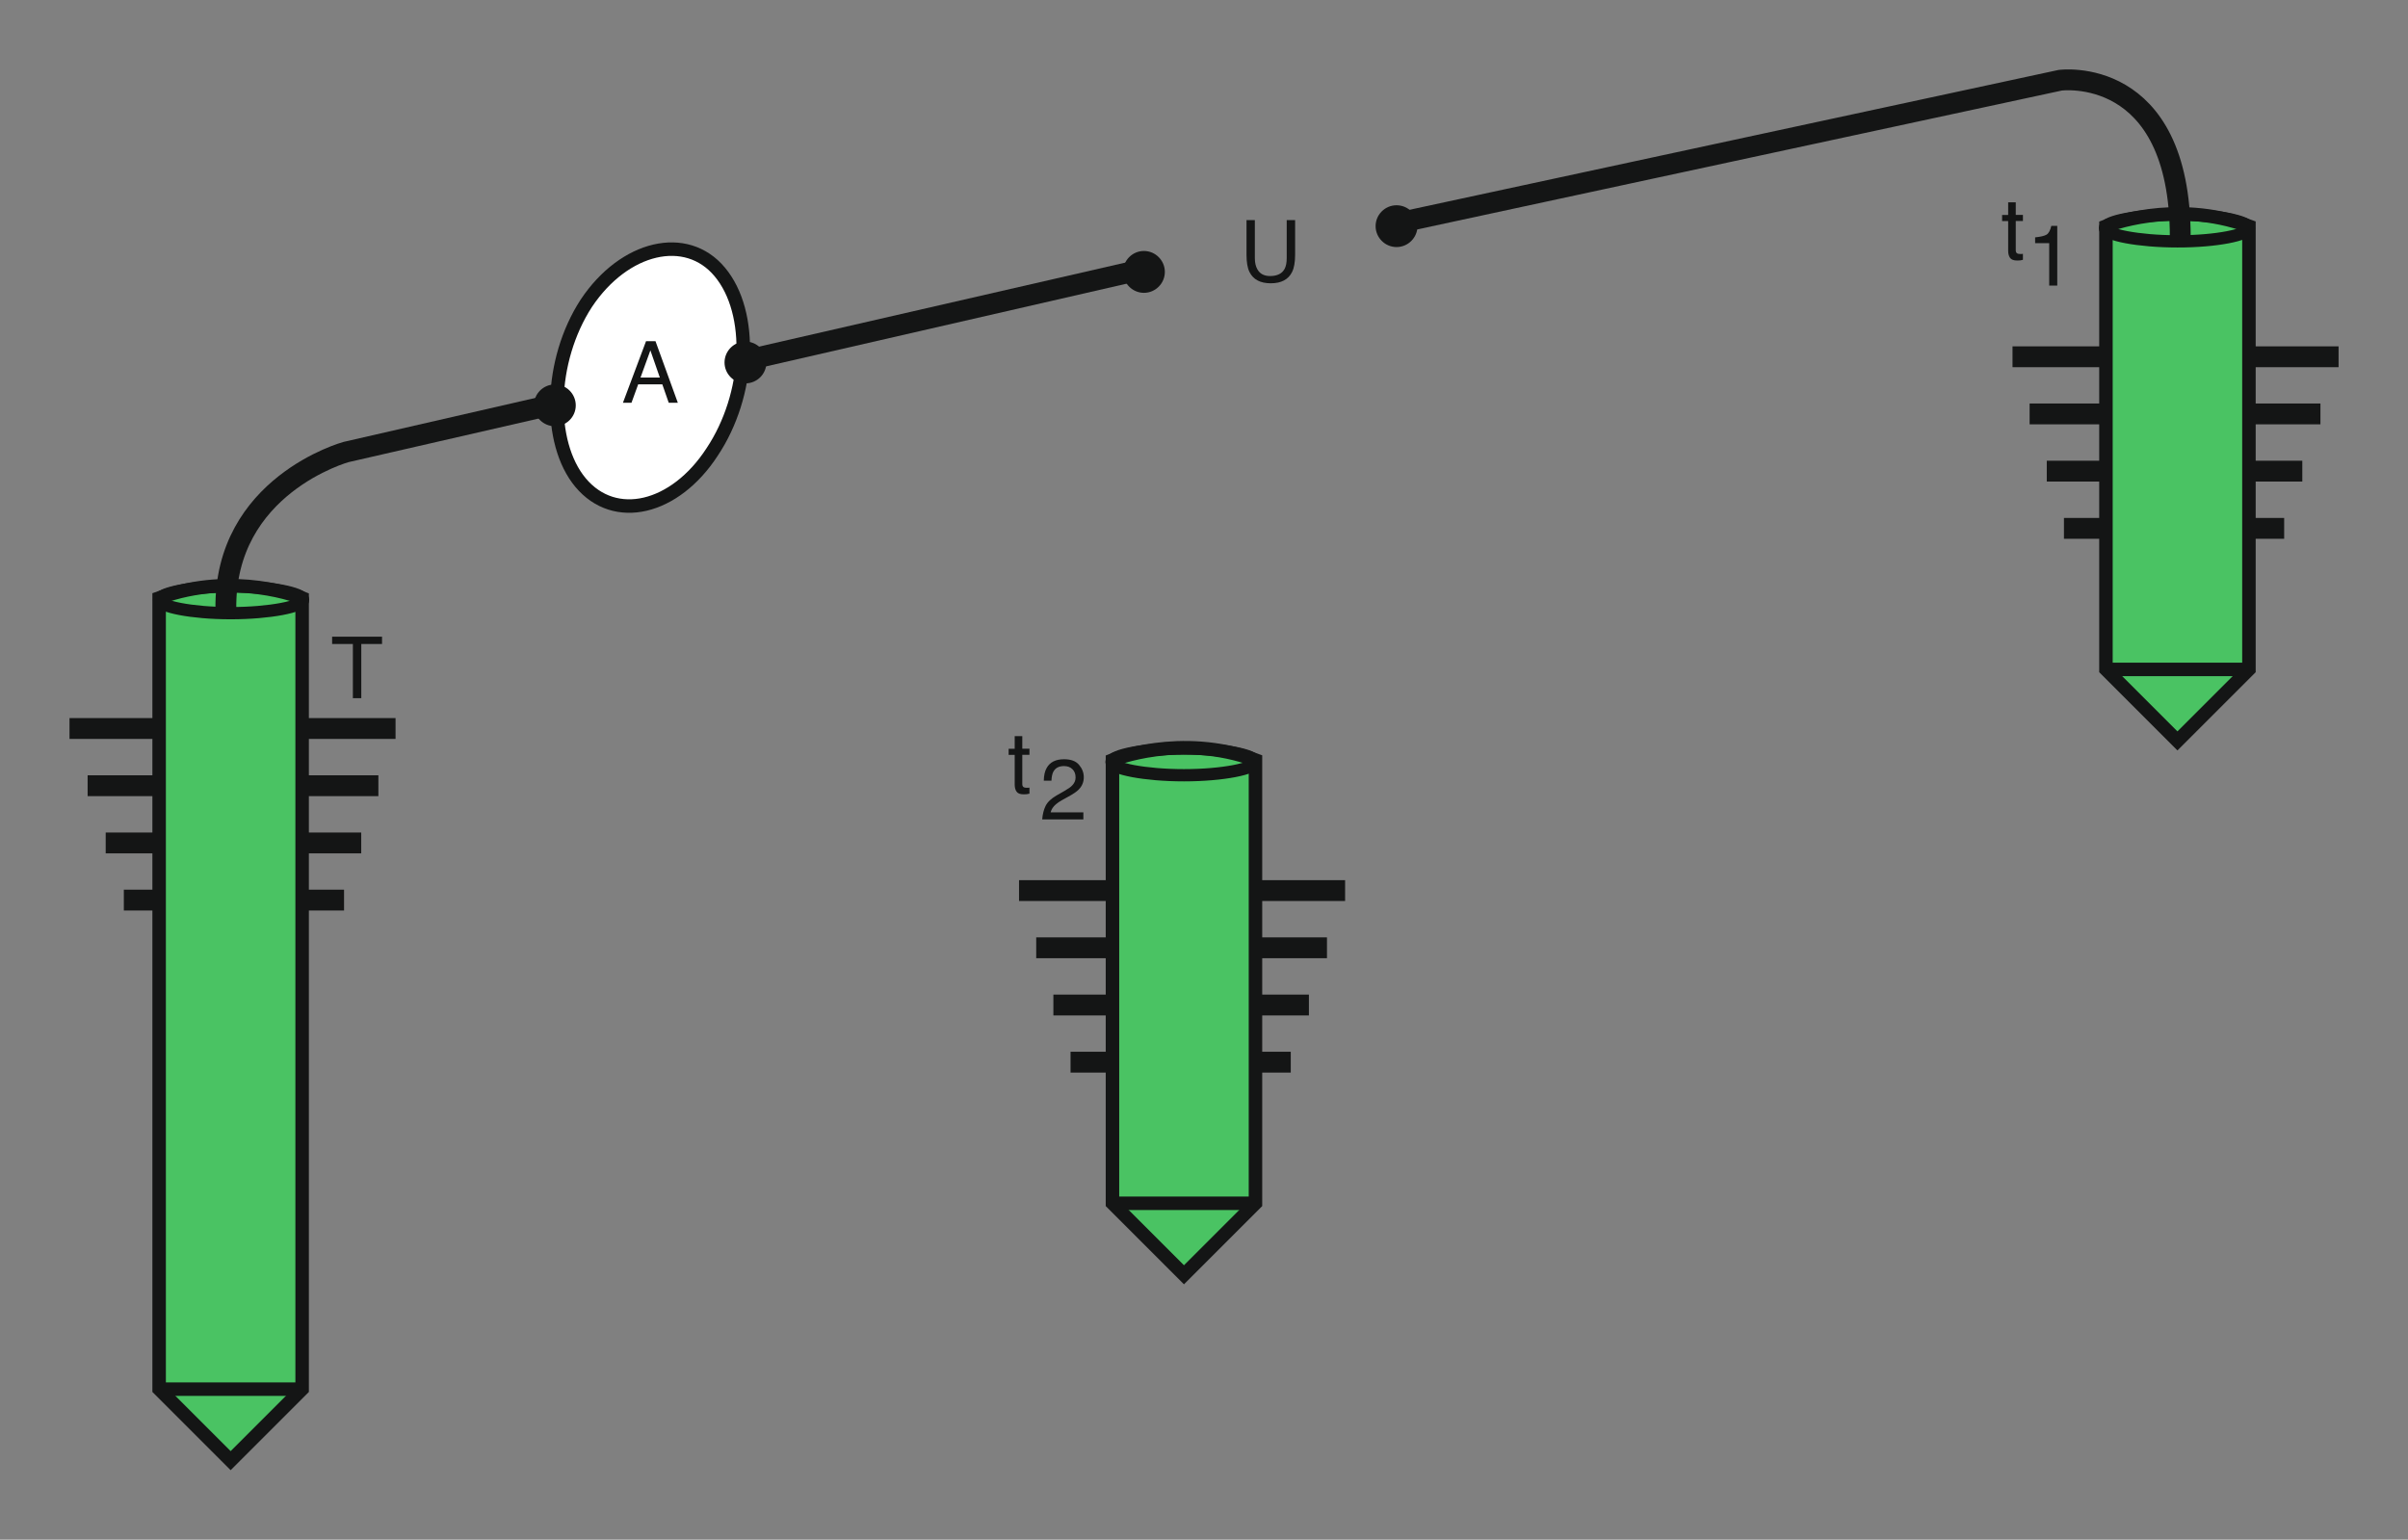 <?xml version="1.0" encoding="iso-8859-1"?>
<!-- Generator: Adobe Illustrator 19.2.1, SVG Export Plug-In . SVG Version: 6.00 Build 0)  -->
<svg version="1.1" id="Calque_1" xmlns="http://www.w3.org/2000/svg" xmlns:xlink="http://www.w3.org/1999/xlink" x="0px" y="0px"
	 width="349.25px" height="223.33px" viewBox="0 0 349.25 223.33" style="enable-background:new 0 0 349.25 223.33;"
	 xml:space="preserve">
<rect x="0" y="0" width="349.25" height="223.33" fill="#808080" stroke="none"/>
<style type="text/css">
	.st0{fill:none;stroke:#141515;stroke-width:3.022;stroke-miterlimit:3.864;}
	.st1{fill:#4AC363;stroke:#141515;stroke-width:1.956;stroke-miterlimit:3.864;}
	.st2{fill:none;stroke:#141515;stroke-width:1.778;stroke-miterlimit:3.864;}
	.st3{fill:none;stroke:#141515;stroke-width:1.956;stroke-miterlimit:3.864;}
	.st4{fill:#FFFFFF;stroke:#141515;stroke-width:1.956;stroke-miterlimit:3.864;}
	.st5{fill:#141515;stroke:#141515;stroke-width:0.533;stroke-miterlimit:3.864;}
	.st6{fill:#141515;}
	.st7{fill:none;}
</style>
<line class="st0" x1="10.08" y1="105.67" x2="57.37" y2="105.67"/>
<line class="st0" x1="17.96" y1="130.56" x2="49.9" y2="130.56"/>
<line class="st0" x1="12.71" y1="113.97" x2="54.88" y2="113.97"/>
<line class="st0" x1="15.33" y1="122.27" x2="52.39" y2="122.27"/>
<path class="st1" d="M43.82,86.73V201.5l-10.37,10.37L23.08,201.5V86.73C34,82.72,43.82,86.73,43.82,86.73L43.82,86.73z"/>
<path class="st2" d="M23.08,87.01c0-0.97,4.7-1.94,10.37-1.94c5.67,0,10.51,0.97,10.51,1.94c0,0.97-4.84,1.93-10.51,1.93
	C27.78,88.94,23.08,87.98,23.08,87.01L23.08,87.01z"/>
<line class="st3" x1="22.94" y1="201.5" x2="43.68" y2="201.5"/>
<path class="st0" d="M32.76,88.39c-0.28-17.98,17.42-22.82,17.42-22.82l115.74-26.55"/>
<path class="st4" d="M84.2,70c-4.84-5.81-4.56-17.7,0.83-26c5.53-8.3,14.52-10.37,19.36-4.56c4.98,5.95,4.42,17.84-1.11,26.13
	C97.88,73.87,89.17,75.95,84.2,70L84.2,70z"/>
<path class="st5" d="M163.15,39.44c0-1.52,1.24-2.77,2.76-2.77c1.52,0,2.77,1.25,2.77,2.77c0,1.52-1.24,2.77-2.77,2.77
	C164.4,42.21,163.15,40.96,163.15,39.44L163.15,39.44z"/>
<path class="st5" d="M205.32,32.8c0-1.52-1.24-2.76-2.77-2.76c-1.52,0-2.77,1.24-2.77,2.76s1.25,2.77,2.77,2.77
	C204.08,35.57,205.32,34.32,205.32,32.8L205.32,32.8z"/>
<g>
	<g>
		<g>
			<path class="st6" d="M182,31.93v5.52c0,0.65,0.12,1.19,0.37,1.62c0.36,0.65,0.98,0.97,1.84,0.97c1.03,0,1.74-0.35,2.11-1.05
				c0.2-0.38,0.3-0.89,0.3-1.54v-5.52h1.22v5.01c0,1.1-0.15,1.94-0.45,2.53c-0.54,1.08-1.57,1.62-3.08,1.62
				c-1.51,0-2.54-0.54-3.08-1.62c-0.3-0.59-0.44-1.44-0.44-2.53v-5.01H182z"/>
		</g>
	</g>
</g>
<g>
	<g>
		<g>
			<path class="st6" d="M93.7,49.49h1.37l3.24,8.93h-1.32l-0.93-2.67h-3.5l-0.97,2.67h-1.24L93.7,49.49z M95.7,54.76l-1.37-3.94
				l-1.43,3.94H95.7z"/>
		</g>
	</g>
</g>
<path class="st5" d="M105.35,52.58c0-1.52,1.24-2.77,2.77-2.77c1.52,0,2.77,1.25,2.77,2.77c0,1.52-1.24,2.76-2.77,2.76
	C106.6,55.34,105.35,54.1,105.35,52.58L105.35,52.58z"/>
<path class="st5" d="M77.7,58.8c0-1.52,1.24-2.77,2.77-2.77c1.52,0,2.77,1.24,2.77,2.77c0,1.52-1.24,2.76-2.77,2.76
	C78.94,61.56,77.7,60.32,77.7,58.8L77.7,58.8z"/>
<line class="st0" x1="195.09" y1="129.18" x2="147.8" y2="129.18"/>
<line class="st0" x1="187.21" y1="154.07" x2="155.27" y2="154.07"/>
<line class="st0" x1="192.46" y1="137.48" x2="150.29" y2="137.48"/>
<line class="st0" x1="189.84" y1="145.78" x2="152.78" y2="145.78"/>
<path class="st1" d="M161.35,110.24v64.3l10.37,10.37l10.37-10.37v-64.3C171.17,106.23,161.35,110.24,161.35,110.24L161.35,110.24z"
	/>
<path class="st2" d="M182.09,110.52c0-0.97-4.7-1.94-10.37-1.94c-5.67,0-10.51,0.97-10.51,1.94s4.84,1.93,10.51,1.93
	C177.39,112.45,182.09,111.48,182.09,110.52L182.09,110.52z"/>
<line class="st3" x1="182.23" y1="174.54" x2="161.49" y2="174.54"/>
<g>
	<g>
		<g>
			<path class="st6" d="M147.16,106.78h1.11v1.82h1.04v0.89h-1.04v4.25c0,0.23,0.08,0.38,0.23,0.46c0.08,0.04,0.23,0.07,0.43,0.07
				c0.05,0,0.11,0,0.17,0c0.06,0,0.13-0.01,0.21-0.02v0.87c-0.13,0.04-0.26,0.06-0.39,0.08c-0.14,0.02-0.28,0.02-0.44,0.02
				c-0.51,0-0.86-0.13-1.04-0.39c-0.18-0.26-0.27-0.6-0.27-1.02v-4.31h-0.88v-0.89h0.88V106.78z"/>
		</g>
	</g>
</g>
<g>
	<g>
		<g>
			<path class="st6" d="M55.41,92.35v1.06H52.4v7.86h-1.22v-7.86h-3.01v-1.06H55.41z"/>
		</g>
	</g>
</g>
<line class="st0" x1="339.18" y1="51.75" x2="291.89" y2="51.75"/>
<line class="st0" x1="331.29" y1="76.64" x2="299.35" y2="76.64"/>
<line class="st0" x1="336.55" y1="60.04" x2="294.37" y2="60.04"/>
<line class="st0" x1="333.92" y1="68.34" x2="296.86" y2="68.34"/>
<path class="st1" d="M305.44,32.8v64.3l10.37,10.37l10.37-10.37V32.8C315.25,28.79,305.44,32.8,305.44,32.8L305.44,32.8z"/>
<path class="st2" d="M326.18,33.08c0-0.97-4.7-1.94-10.37-1.94c-5.67,0-10.51,0.97-10.51,1.94c0,0.97,4.84,1.93,10.51,1.93
	C321.47,35.02,326.18,34.05,326.18,33.08L326.18,33.08z"/>
<line class="st3" x1="326.31" y1="97.1" x2="305.58" y2="97.1"/>
<g>
	<g>
		<g>
			<path class="st6" d="M291.25,29.35h1.11v1.82h1.04v0.89h-1.04v4.25c0,0.23,0.08,0.38,0.23,0.46c0.08,0.04,0.23,0.07,0.43,0.07
				c0.05,0,0.11,0,0.17,0s0.13-0.01,0.21-0.02v0.87c-0.13,0.04-0.26,0.06-0.39,0.08c-0.14,0.02-0.28,0.02-0.44,0.02
				c-0.51,0-0.86-0.13-1.04-0.39c-0.18-0.26-0.27-0.6-0.27-1.02v-4.31h-0.88v-0.89h0.88V29.35z"/>
		</g>
	</g>
</g>
<path class="st0" d="M316.22,34.46c0-25.17-17.42-22.82-17.42-22.82l-96.24,20.74"/>
<g>
	<g>
		<g>
			<path class="st6" d="M151.65,116.9c0.27-0.55,0.8-1.06,1.58-1.51l1.17-0.67c0.52-0.3,0.89-0.56,1.1-0.78
				c0.33-0.34,0.5-0.72,0.5-1.16c0-0.51-0.15-0.91-0.46-1.21c-0.3-0.3-0.71-0.45-1.22-0.45c-0.75,0-1.27,0.28-1.56,0.85
				c-0.15,0.3-0.24,0.73-0.26,1.27h-1.11c0.01-0.76,0.15-1.38,0.42-1.85c0.47-0.84,1.31-1.26,2.51-1.26c1,0,1.73,0.27,2.18,0.81
				c0.46,0.54,0.69,1.14,0.69,1.8c0,0.7-0.25,1.29-0.74,1.79c-0.28,0.29-0.79,0.64-1.53,1.04l-0.83,0.46
				c-0.4,0.22-0.71,0.43-0.94,0.63c-0.41,0.35-0.66,0.74-0.77,1.17h4.75v1.03h-5.97C151.22,118.1,151.38,117.45,151.65,116.9z"/>
		</g>
	</g>
</g>
<g>
	<g>
		<g>
			<path class="st6" d="M295.17,35.27v-0.84c0.79-0.08,1.34-0.21,1.65-0.39c0.31-0.18,0.54-0.61,0.7-1.28h0.86v8.67h-1.17v-6.16
				H295.17z"/>
		</g>
	</g>
</g>
<rect class="st7" width="349.25" height="223.33"/>
</svg>
